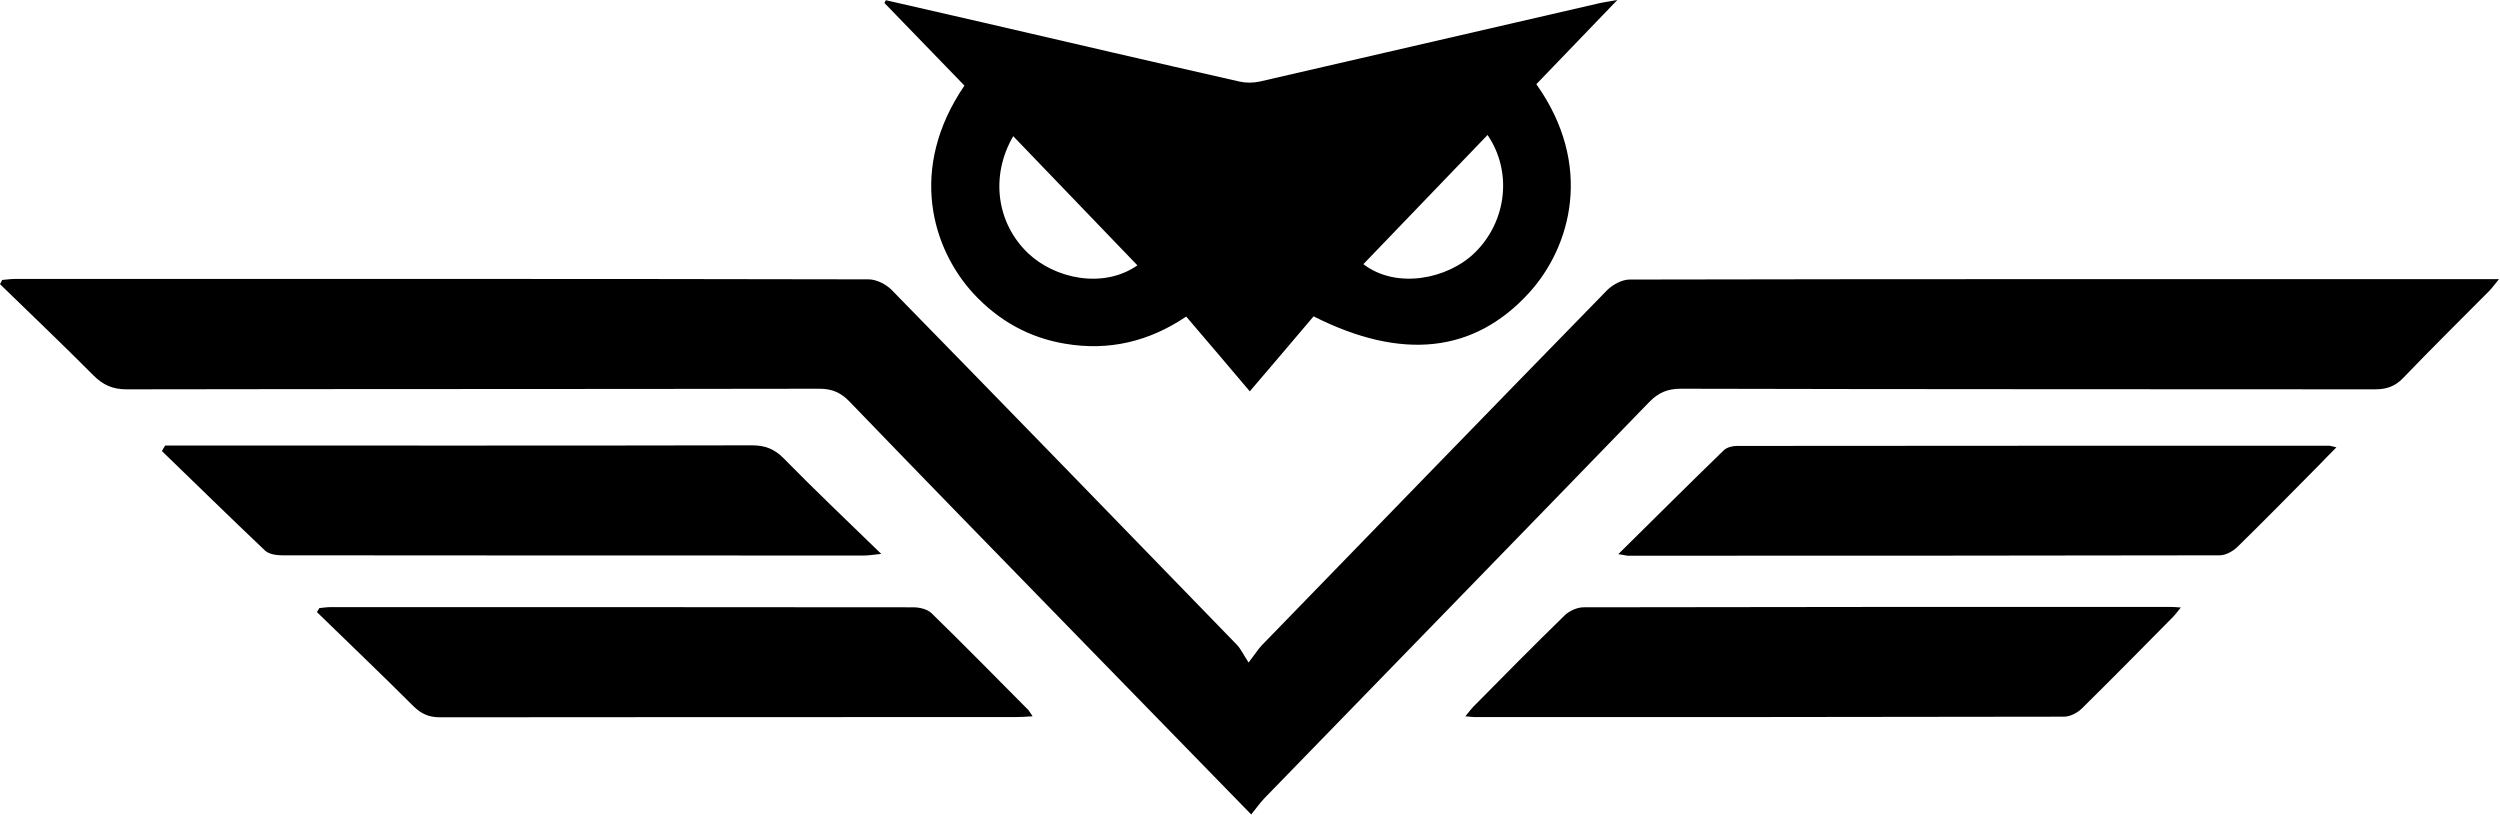 <svg width="2447" height="798" viewBox="0 0 2447 798" fill="none" xmlns="http://www.w3.org/2000/svg">
<path d="M1224.68 797.197C1164.39 735.347 1107.24 676.628 1049.89 617.91C977.079 543.141 904.072 468.373 831.652 393.213C823.04 384.209 814.428 380.49 801.901 380.49C575.834 380.882 349.963 380.686 123.896 381.078C110.195 381.078 100.8 376.772 91.405 367.377C61.459 337.234 30.534 307.875 0 278.124L2.153 274.014C6.459 273.622 10.765 273.035 14.875 273.035C293.398 273.035 571.724 272.839 850.246 273.427C857.684 273.427 867.079 278.124 872.559 283.605C985.495 399.085 1098.04 514.956 1210.58 631.023C1214.5 635.134 1216.85 640.418 1222.13 648.443C1228.79 639.831 1231.53 635.329 1235.05 631.611C1347.59 515.739 1460.14 399.672 1572.88 284.192C1578.36 278.711 1587.56 273.622 1594.99 273.622C1875.08 273.035 2154.98 273.231 2435.06 273.231H2446.02C2441.72 278.32 2439.37 281.843 2436.43 284.779C2408.25 313.16 2379.67 341.345 2352.07 370.117C2344.05 378.337 2335.83 381.078 2324.67 381.078C2098.21 380.882 1871.76 381.078 1645.3 380.49C1632.18 380.49 1623.38 384.209 1614.18 393.604C1488.91 522.981 1363.06 652.162 1237.59 781.343C1233.29 785.845 1229.76 790.934 1224.68 797.197Z" fill="black"/>
<path d="M1285.73 309.643C1265.57 333.522 1245.02 357.597 1223.29 383.041C1202.55 358.575 1182.19 334.501 1161.05 309.839C1124.84 334.305 1085.5 343.7 1042.64 336.458C1007.21 330.586 977.263 313.753 952.797 287.33C912.672 243.683 888.402 165.391 943.989 83.772C918.153 56.957 891.925 29.947 865.697 2.936C866.089 1.957 866.676 1.174 867.067 0.196C898.58 7.438 930.288 14.68 961.8 21.922C1045.57 41.299 1129.34 60.872 1213.31 79.857C1219.58 81.228 1226.62 81.228 1232.88 79.857C1343.47 54.413 1454.06 28.772 1564.65 3.327C1569.54 2.153 1574.63 1.566 1583.04 0C1555.05 29.164 1529.22 55.978 1503.77 82.402C1559.95 161.476 1537.83 241.529 1496.53 286.743C1442.9 345.462 1372.24 353.291 1285.73 309.643ZM1456.02 132.117C1414.91 174.786 1374.79 216.672 1334.47 258.558C1366.57 283.22 1416.87 273.433 1443.68 247.206C1474.61 216.868 1480.68 168.327 1456.02 132.117ZM991.747 133.291C968.846 172.633 975.697 218.825 1006.43 247.989C1032.26 272.455 1079.43 283.22 1113.29 259.732C1073.17 218.042 1033.05 176.352 991.747 133.291Z" fill="black"/>
<path d="M1584.02 542.37C1620.04 506.748 1653.51 473.474 1687.37 440.591C1690.3 437.851 1695.78 436.481 1699.89 436.481C1893.08 436.285 2086.46 436.285 2279.64 436.285C2281.01 436.285 2282.58 436.872 2286.89 437.851C2280.04 444.701 2274.56 450.378 2269.07 456.054C2242.65 482.673 2216.62 509.292 2189.8 535.52C2185.5 539.63 2178.45 543.545 2172.78 543.545C1979.59 543.936 1786.21 543.936 1593.03 543.936C1591.46 543.74 1590.09 543.349 1584.02 542.37Z" fill="black"/>
<path d="M1010.74 701.102C1004.08 701.494 999.188 701.885 994.295 701.885C806.395 701.885 618.496 701.885 430.596 702.081C419.831 702.081 412.393 698.754 404.76 691.316C373.639 660.195 341.735 629.857 310.223 599.128C311.006 597.757 311.789 596.583 312.571 595.213C316.29 594.822 320.009 594.234 323.924 594.234C513.976 594.234 703.833 594.234 893.886 594.43C899.954 594.43 907.783 596.192 911.893 600.302C943.797 631.423 975.114 663.327 1006.63 695.035C1007.6 696.209 1008.58 697.971 1010.74 701.102Z" fill="black"/>
<path d="M1434.29 701.099C1437.82 696.989 1439.78 694.053 1442.12 691.704C1471.68 661.757 1501.23 631.811 1531.38 602.451C1535.88 597.95 1543.71 594.427 1549.97 594.427C1741.2 594.035 1932.23 594.035 2123.46 594.035C2126.39 594.035 2129.13 594.231 2134.61 594.622C2130.89 599.124 2128.94 601.864 2126.59 604.213C2097.03 634.16 2067.48 664.106 2037.53 693.661C2033.23 697.771 2026.18 701.49 2020.31 701.49C1828.1 701.882 1635.9 701.882 1443.69 701.882C1441.15 701.882 1438.8 701.49 1434.29 701.099Z" fill="black"/>
<path d="M161.667 436.082H175.172C362.093 436.082 549.014 436.278 735.935 435.887C748.854 435.887 758.053 439.41 767.252 448.805C797.394 479.534 828.515 509.089 862.572 542.168C853.568 543.146 849.654 543.733 845.935 543.733C655.882 543.733 465.83 543.733 275.972 543.538C270.296 543.538 262.859 542.363 259.14 538.644C225.279 506.545 192.005 473.858 158.535 441.563C159.318 439.801 160.492 438.04 161.667 436.082Z" fill="black"/>
</svg>
